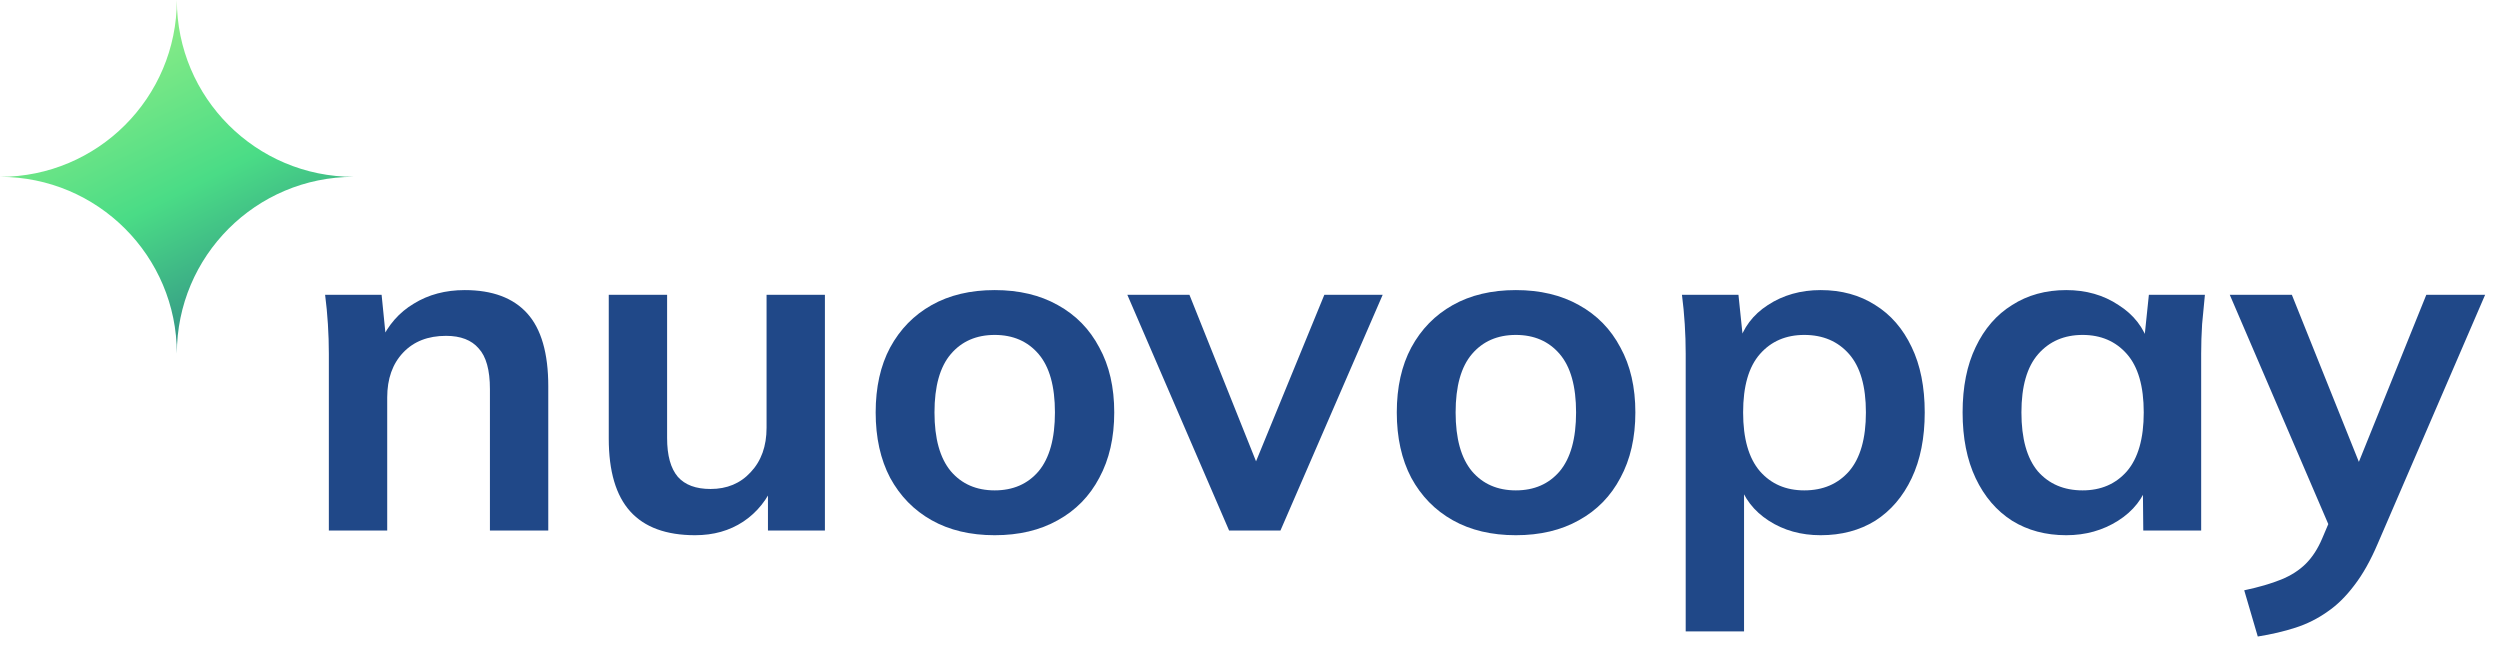 <svg width="165" height="43" viewBox="0 0 165 43" fill="none" xmlns="http://www.w3.org/2000/svg">
<path d="M21.704 35.015V23.337C21.704 22.7 21.683 22.053 21.642 21.396C21.601 20.738 21.54 20.091 21.457 19.455H25.186L25.494 22.536H25.124C25.617 21.447 26.346 20.615 27.312 20.04C28.277 19.444 29.397 19.146 30.671 19.146C32.499 19.146 33.875 19.66 34.8 20.687C35.724 21.714 36.186 23.317 36.186 25.494V35.015H32.335V25.679C32.335 24.426 32.088 23.532 31.595 22.998C31.123 22.444 30.404 22.166 29.438 22.166C28.247 22.166 27.302 22.536 26.603 23.276C25.905 24.015 25.556 25.001 25.556 26.234V35.015H21.704Z" fill="#204888"/>
<path d="M45.878 35.324C43.968 35.324 42.54 34.8 41.595 33.752C40.65 32.704 40.178 31.102 40.178 28.945V19.455H44.029V28.914C44.029 30.065 44.266 30.917 44.738 31.472C45.211 32.006 45.93 32.273 46.895 32.273C47.984 32.273 48.867 31.903 49.545 31.164C50.243 30.424 50.593 29.448 50.593 28.236V19.455H54.444V35.015H50.685V31.842H51.117C50.665 32.951 49.977 33.814 49.052 34.43C48.148 35.026 47.09 35.324 45.878 35.324Z" fill="#204888"/>
<path d="M65.651 35.324C64.049 35.324 62.663 34.995 61.492 34.337C60.321 33.68 59.407 32.745 58.749 31.534C58.112 30.322 57.794 28.884 57.794 27.22C57.794 25.556 58.112 24.128 58.749 22.936C59.407 21.724 60.321 20.79 61.492 20.133C62.663 19.475 64.049 19.146 65.651 19.146C67.254 19.146 68.64 19.475 69.811 20.133C71.003 20.79 71.917 21.724 72.554 22.936C73.211 24.128 73.54 25.556 73.54 27.22C73.54 28.884 73.211 30.322 72.554 31.534C71.917 32.745 71.003 33.68 69.811 34.337C68.64 34.995 67.254 35.324 65.651 35.324ZM65.651 32.365C66.863 32.365 67.829 31.944 68.548 31.102C69.267 30.239 69.626 28.945 69.626 27.22C69.626 25.494 69.267 24.21 68.548 23.368C67.829 22.526 66.863 22.105 65.651 22.105C64.439 22.105 63.474 22.526 62.755 23.368C62.036 24.21 61.676 25.494 61.676 27.22C61.676 28.945 62.036 30.239 62.755 31.102C63.474 31.944 64.439 32.365 65.651 32.365Z" fill="#204888"/>
<path d="M81.121 35.015L74.403 19.455H78.502L83.37 31.626H82.415L87.407 19.455H91.258L84.51 35.015H81.121Z" fill="#204888"/>
<path d="M100.046 35.324C98.443 35.324 97.057 34.995 95.886 34.337C94.715 33.68 93.801 32.745 93.144 31.534C92.507 30.322 92.188 28.884 92.188 27.22C92.188 25.556 92.507 24.128 93.144 22.936C93.801 21.724 94.715 20.79 95.886 20.133C97.057 19.475 98.443 19.146 100.046 19.146C101.648 19.146 103.035 19.475 104.206 20.133C105.397 20.79 106.311 21.724 106.948 22.936C107.605 24.128 107.934 25.556 107.934 27.22C107.934 28.884 107.605 30.322 106.948 31.534C106.311 32.745 105.397 33.68 104.206 34.337C103.035 34.995 101.648 35.324 100.046 35.324ZM100.046 32.365C101.258 32.365 102.223 31.944 102.942 31.102C103.661 30.239 104.021 28.945 104.021 27.22C104.021 25.494 103.661 24.21 102.942 23.368C102.223 22.526 101.258 22.105 100.046 22.105C98.834 22.105 97.868 22.526 97.149 23.368C96.43 24.21 96.071 25.494 96.071 27.22C96.071 28.945 96.43 30.239 97.149 31.102C97.868 31.944 98.834 32.365 100.046 32.365Z" fill="#204888"/>
<path d="M111.256 41.671V23.337C111.256 22.7 111.235 22.053 111.194 21.396C111.153 20.738 111.091 20.091 111.009 19.455H114.738L115.076 22.721H114.738C115.046 21.632 115.693 20.769 116.679 20.133C117.685 19.475 118.846 19.146 120.161 19.146C121.537 19.146 122.739 19.475 123.766 20.133C124.793 20.769 125.594 21.694 126.169 22.906C126.744 24.097 127.032 25.535 127.032 27.22C127.032 28.904 126.744 30.352 126.169 31.564C125.594 32.776 124.793 33.711 123.766 34.368C122.739 35.005 121.537 35.324 120.161 35.324C118.867 35.324 117.726 35.005 116.74 34.368C115.754 33.731 115.097 32.879 114.768 31.811H115.107V41.671H111.256ZM119.082 32.365C120.315 32.365 121.301 31.944 122.04 31.102C122.78 30.239 123.15 28.945 123.15 27.22C123.15 25.494 122.78 24.21 122.04 23.368C121.301 22.526 120.315 22.105 119.082 22.105C117.87 22.105 116.894 22.526 116.155 23.368C115.415 24.21 115.046 25.494 115.046 27.22C115.046 28.945 115.415 30.239 116.155 31.102C116.894 31.944 117.87 32.365 119.082 32.365Z" fill="#204888"/>
<path d="M136.372 35.324C135.016 35.324 133.825 35.005 132.798 34.368C131.771 33.711 130.97 32.776 130.394 31.564C129.819 30.352 129.532 28.904 129.532 27.22C129.532 25.535 129.819 24.097 130.394 22.906C130.97 21.694 131.771 20.769 132.798 20.133C133.825 19.475 135.016 19.146 136.372 19.146C137.687 19.146 138.837 19.475 139.823 20.133C140.83 20.769 141.497 21.632 141.826 22.721H141.487L141.826 19.455H145.524C145.462 20.091 145.401 20.738 145.339 21.396C145.298 22.053 145.277 22.7 145.277 23.337V35.015H141.456L141.426 31.811H141.795C141.467 32.879 140.799 33.731 139.792 34.368C138.786 35.005 137.646 35.324 136.372 35.324ZM137.451 32.365C138.663 32.365 139.638 31.944 140.378 31.102C141.117 30.239 141.487 28.945 141.487 27.22C141.487 25.494 141.117 24.21 140.378 23.368C139.638 22.526 138.663 22.105 137.451 22.105C136.239 22.105 135.263 22.526 134.523 23.368C133.784 24.21 133.414 25.494 133.414 27.22C133.414 28.945 133.774 30.239 134.493 31.102C135.232 31.944 136.218 32.365 137.451 32.365Z" fill="#204888"/>
<path d="M149.013 42.01L148.119 38.96C149.085 38.754 149.896 38.518 150.554 38.251C151.211 37.984 151.755 37.635 152.187 37.203C152.618 36.772 152.978 36.217 153.265 35.539L154.036 33.721L153.943 35.231L147.164 19.455H151.262L156.131 31.595H155.237L160.137 19.455H164.019L156.932 35.878C156.46 36.987 155.946 37.902 155.391 38.621C154.837 39.36 154.241 39.946 153.604 40.377C152.967 40.829 152.269 41.178 151.509 41.425C150.749 41.671 149.917 41.866 149.013 42.01Z" fill="#204888"/>
<path d="M11.672 0C11.672 6.446 16.897 11.672 23.343 11.672C16.897 11.672 11.672 16.897 11.672 23.343C11.672 16.897 6.446 11.672 0 11.672C6.446 11.672 11.672 6.446 11.672 0Z" fill="url(#paint0_linear_110_33)"/>
<defs>
<linearGradient id="paint0_linear_110_33" x1="0.44" y1="0.288" x2="14.094" y2="27.915" gradientUnits="userSpaceOnUse">
<stop stop-color="#AAF487"/>
<stop offset="0.524" stop-color="#4ADC86"/>
<stop offset="1" stop-color="#286C87"/>
</linearGradient>
</defs>
</svg>
